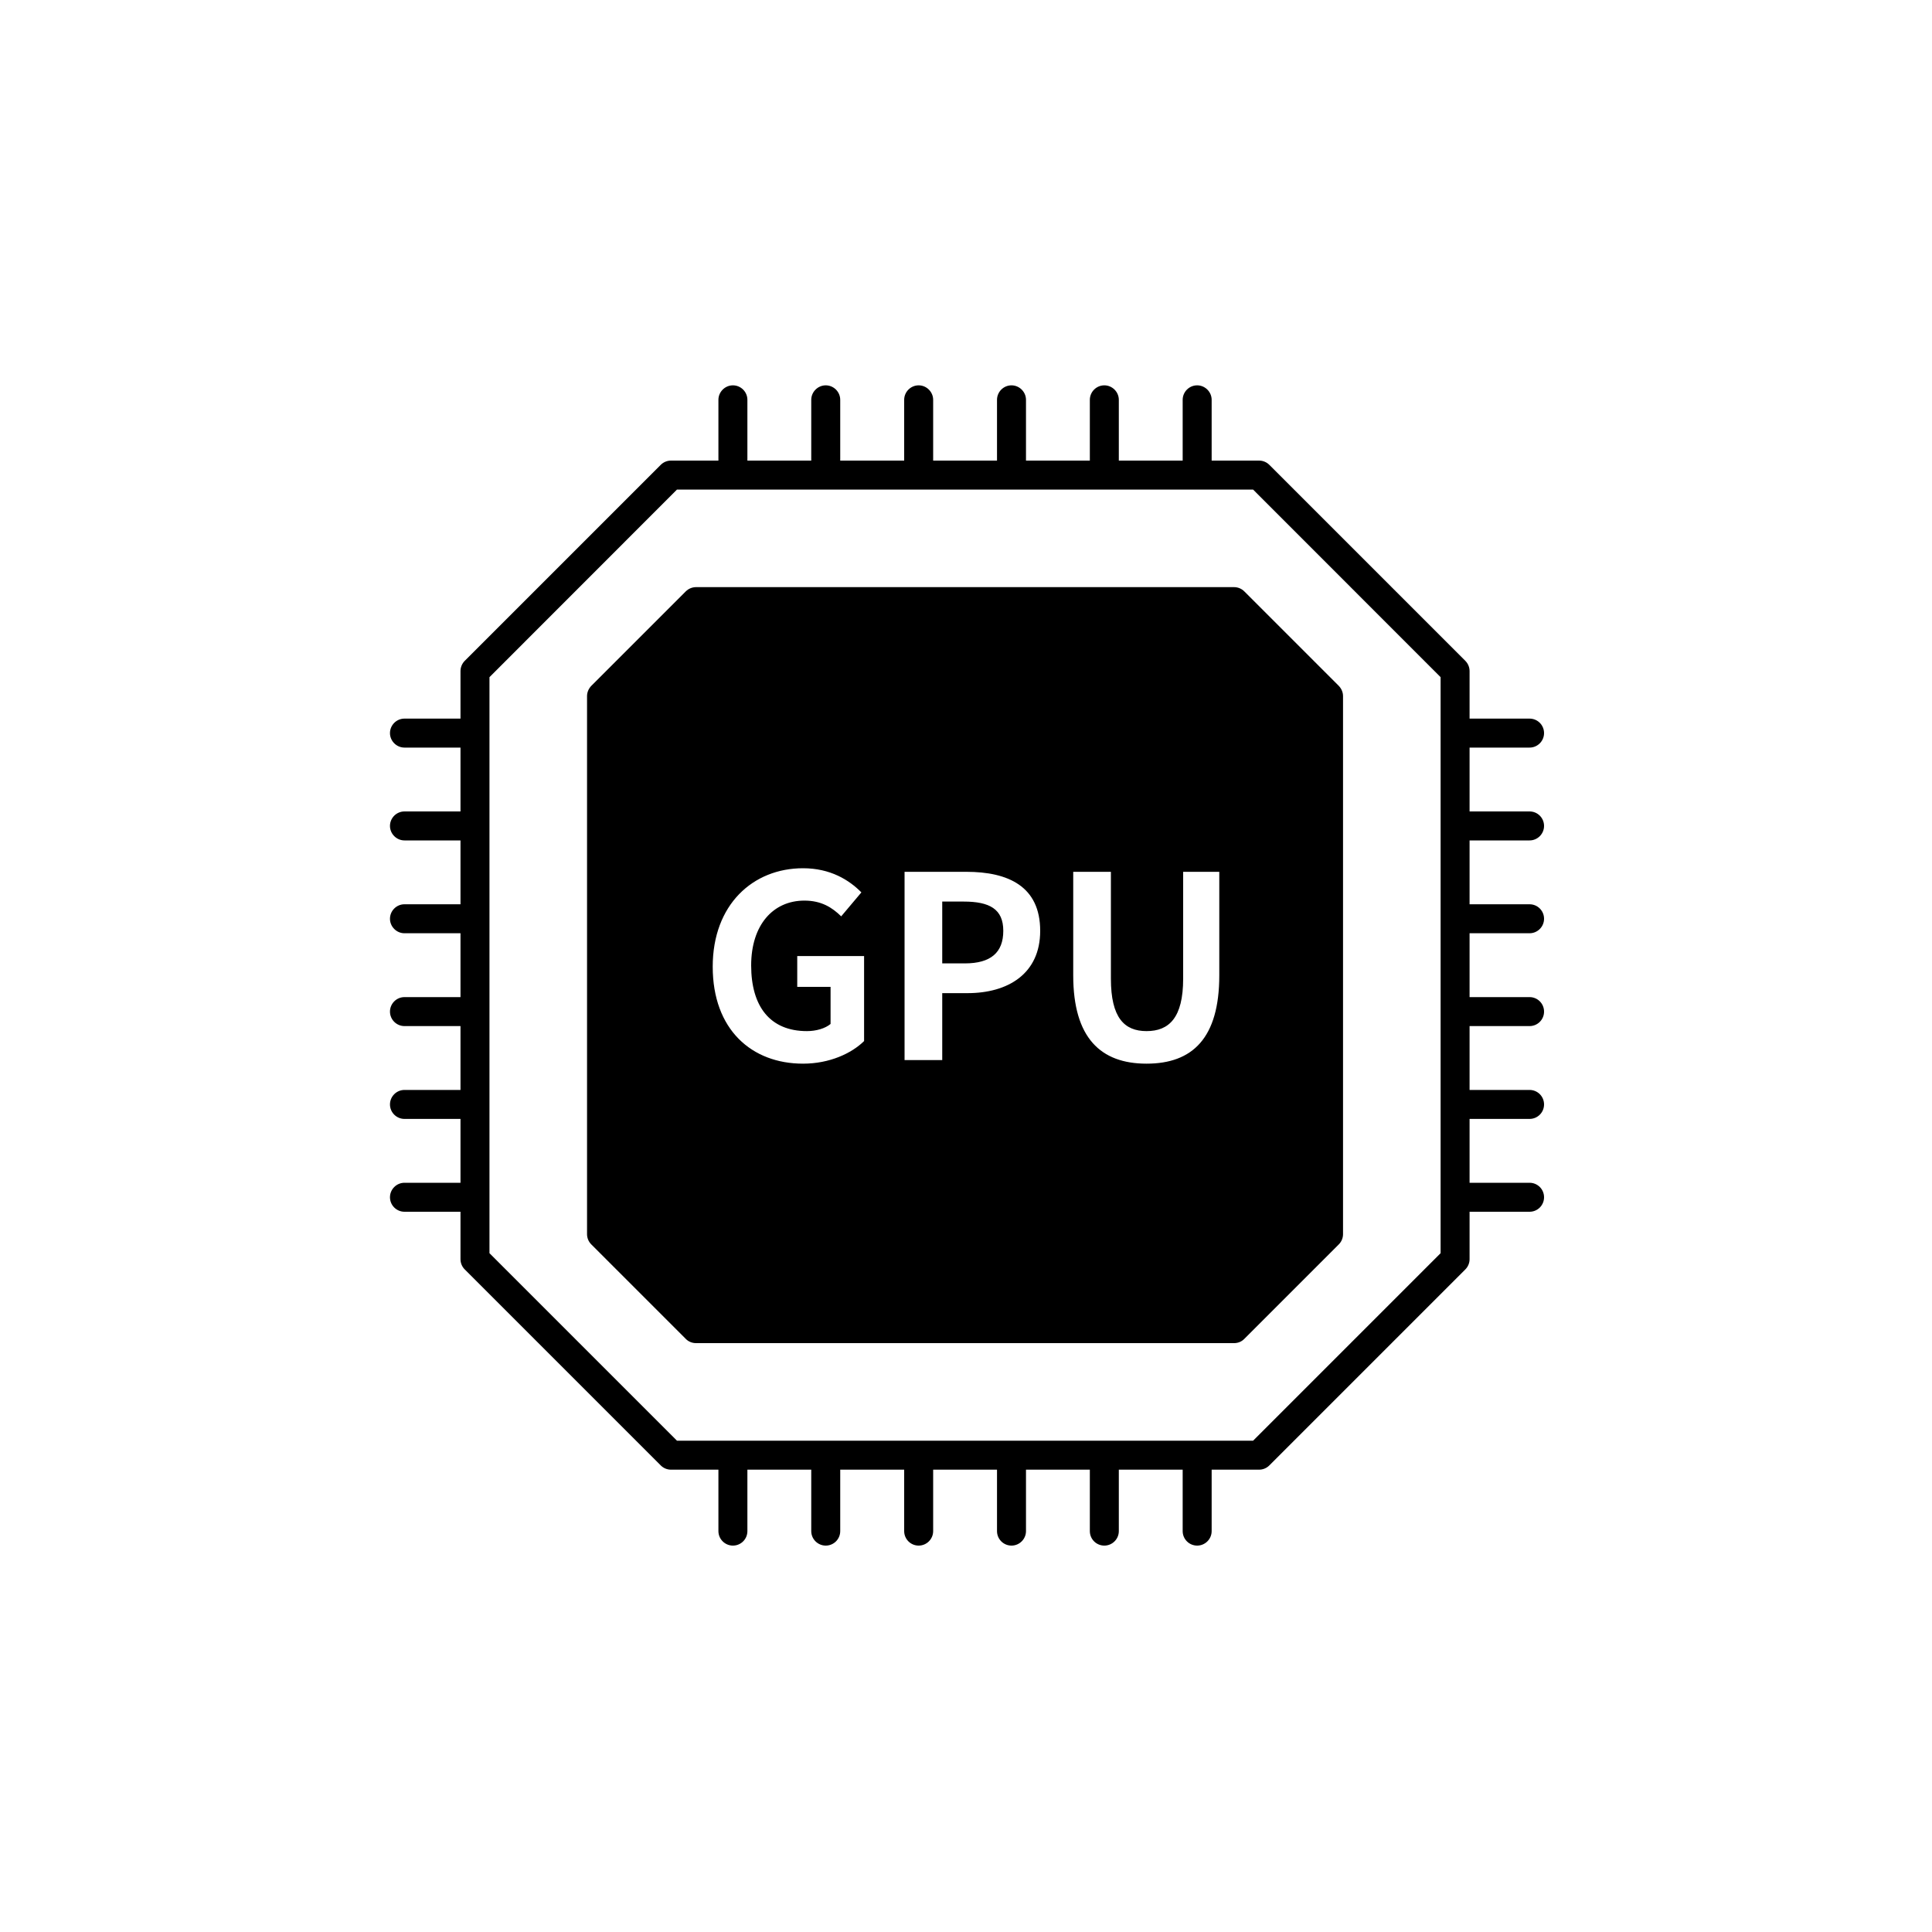 <?xml version="1.0" encoding="UTF-8" standalone="no"?>
<!DOCTYPE svg PUBLIC "-//W3C//DTD SVG 1.1//EN" "http://www.w3.org/Graphics/SVG/1.1/DTD/svg11.dtd">
<svg width="100%" height="100%" viewBox="0 0 20 20" version="1.1" xmlns="http://www.w3.org/2000/svg" xmlns:xlink="http://www.w3.org/1999/xlink" xml:space="preserve" xmlns:serif="http://www.serif.com/" style="fill-rule:evenodd;clip-rule:evenodd;stroke-linejoin:round;stroke-miterlimit:2;">
    <g transform="matrix(1,0,0,1,-70,-400)">
        <g id="sp_gpu" transform="matrix(1,0,0,1,0,400)">
            <rect x="70" y="0" width="20" height="20" style="fill:none;"/>
            <g id="sp_gpu_0" transform="matrix(1,0,0,1,71.113,-319.83)">
                <path d="M3.654,327.569L3.074,327.569C2.992,327.569 2.924,327.501 2.924,327.419C2.924,327.336 2.992,327.269 3.074,327.269L3.654,327.269L3.654,326.777C3.654,326.738 3.67,326.699 3.698,326.671L5.727,324.642C5.755,324.614 5.793,324.598 5.833,324.598L6.324,324.598L6.324,323.969C6.324,323.887 6.392,323.819 6.474,323.819C6.557,323.819 6.624,323.887 6.624,323.969L6.624,324.598L7.285,324.598L7.285,323.969C7.285,323.887 7.353,323.819 7.435,323.819C7.518,323.819 7.585,323.887 7.585,323.969L7.585,324.598L8.247,324.598L8.247,323.969C8.247,323.887 8.314,323.819 8.397,323.819C8.479,323.819 8.547,323.887 8.547,323.969L8.547,324.598L9.208,324.598L9.208,323.969C9.208,323.887 9.275,323.819 9.358,323.819C9.44,323.819 9.508,323.887 9.508,323.969L9.508,324.598L10.169,324.598L10.169,323.969C10.169,323.887 10.236,323.819 10.319,323.819C10.401,323.819 10.469,323.887 10.469,323.969L10.469,324.598L11.13,324.598L11.13,323.969C11.13,323.887 11.197,323.819 11.28,323.819C11.362,323.819 11.43,323.887 11.43,323.969L11.43,324.598L11.921,324.598C11.961,324.598 11.999,324.614 12.027,324.642L14.056,326.671C14.084,326.699 14.1,326.738 14.1,326.777L14.1,327.269L14.721,327.269C14.804,327.269 14.871,327.336 14.871,327.419C14.871,327.501 14.804,327.569 14.721,327.569L14.1,327.569L14.1,328.23L14.721,328.23C14.804,328.23 14.871,328.297 14.871,328.38C14.871,328.462 14.804,328.53 14.721,328.53L14.1,328.53L14.1,329.191L14.721,329.191C14.804,329.191 14.871,329.258 14.871,329.341C14.871,329.423 14.804,329.491 14.721,329.491L14.1,329.491L14.1,330.152L14.721,330.152C14.804,330.152 14.871,330.219 14.871,330.302C14.871,330.385 14.804,330.452 14.721,330.452L14.1,330.452L14.1,331.113L14.721,331.113C14.804,331.113 14.871,331.18 14.871,331.263C14.871,331.346 14.804,331.413 14.721,331.413L14.1,331.413L14.1,332.074L14.721,332.074C14.804,332.074 14.871,332.141 14.871,332.224C14.871,332.307 14.804,332.374 14.721,332.374L14.1,332.374L14.1,332.865C14.1,332.905 14.084,332.943 14.056,332.971L12.027,335C11.999,335.028 11.961,335.044 11.921,335.044L11.43,335.044L11.43,335.68C11.43,335.763 11.362,335.83 11.28,335.83C11.197,335.83 11.13,335.763 11.13,335.68L11.13,335.044L10.469,335.044L10.469,335.68C10.469,335.763 10.401,335.83 10.319,335.83C10.236,335.83 10.169,335.763 10.169,335.68L10.169,335.044L9.508,335.044L9.508,335.68C9.508,335.763 9.44,335.83 9.358,335.83C9.275,335.83 9.208,335.763 9.208,335.68L9.208,335.044L8.547,335.044L8.547,335.68C8.547,335.763 8.479,335.83 8.397,335.83C8.314,335.83 8.247,335.763 8.247,335.68L8.247,335.044L7.585,335.044L7.585,335.68C7.585,335.763 7.518,335.83 7.435,335.83C7.353,335.83 7.285,335.763 7.285,335.68L7.285,335.044L6.624,335.044L6.624,335.68C6.624,335.763 6.557,335.83 6.474,335.83C6.392,335.83 6.324,335.763 6.324,335.68L6.324,335.044L5.833,335.044C5.793,335.044 5.755,335.028 5.727,335L3.698,332.971C3.67,332.943 3.654,332.905 3.654,332.865L3.654,332.374L3.074,332.374C2.992,332.374 2.924,332.307 2.924,332.224C2.924,332.141 2.992,332.074 3.074,332.074L3.654,332.074L3.654,331.413L3.074,331.413C2.992,331.413 2.924,331.346 2.924,331.263C2.924,331.18 2.992,331.113 3.074,331.113L3.654,331.113L3.654,330.452L3.074,330.452C2.992,330.452 2.924,330.385 2.924,330.302C2.924,330.219 2.992,330.152 3.074,330.152L3.654,330.152L3.654,329.491L3.074,329.491C2.992,329.491 2.924,329.423 2.924,329.341C2.924,329.258 2.992,329.191 3.074,329.191L3.654,329.191L3.654,328.53L3.074,328.53C2.992,328.53 2.924,328.462 2.924,328.38C2.924,328.297 2.992,328.23 3.074,328.23L3.654,328.23L3.654,327.569ZM3.954,332.224L3.954,332.803L5.895,334.744C5.895,334.744 11.859,334.744 11.859,334.744L13.8,332.803L13.8,326.84L11.859,324.898C11.859,324.898 5.895,324.898 5.895,324.898L3.954,326.84L3.954,332.224ZM12.79,327.036L12.79,332.606C12.79,332.646 12.774,332.684 12.746,332.712L11.768,333.69C11.74,333.719 11.702,333.734 11.662,333.734L6.092,333.734C6.053,333.734 6.014,333.719 5.986,333.69L5.008,332.712C4.98,332.684 4.964,332.646 4.964,332.606L4.964,327.036C4.964,326.997 4.98,326.959 5.008,326.93L5.986,325.952C6.014,325.924 6.053,325.908 6.092,325.908L11.662,325.908C11.702,325.908 11.74,325.924 11.768,325.952L12.746,326.93C12.774,326.959 12.79,326.997 12.79,327.036ZM7.2,330.841C7.472,330.841 7.701,330.736 7.832,330.607L7.832,329.727L7.14,329.727L7.14,330.046L7.485,330.046L7.485,330.43C7.429,330.477 7.335,330.504 7.24,330.504C6.858,330.504 6.663,330.248 6.663,329.824C6.663,329.405 6.89,329.153 7.214,329.153C7.39,329.153 7.501,329.224 7.595,329.316L7.804,329.068C7.677,328.939 7.482,328.818 7.2,328.818C6.681,328.818 6.265,329.195 6.265,329.837C6.265,330.488 6.668,330.841 7.2,330.841ZM10.756,330.841C11.233,330.841 11.509,330.575 11.509,329.927L11.509,328.855L11.135,328.855L11.135,329.961C11.135,330.367 10.988,330.504 10.756,330.504C10.527,330.504 10.387,330.367 10.387,329.961L10.387,328.855L9.997,328.855L9.997,329.927C9.997,330.575 10.282,330.841 10.756,330.841ZM8.251,330.804L8.641,330.804L8.641,330.111L8.902,330.111C9.321,330.111 9.655,329.911 9.655,329.466C9.655,329.005 9.323,328.855 8.891,328.855L8.251,328.855L8.251,330.804ZM8.641,329.803L8.641,329.163L8.862,329.163C9.131,329.163 9.273,329.24 9.273,329.466C9.273,329.69 9.144,329.803 8.875,329.803L8.641,329.803Z"/>
            </g>
        </g>
    </g>
</svg>
